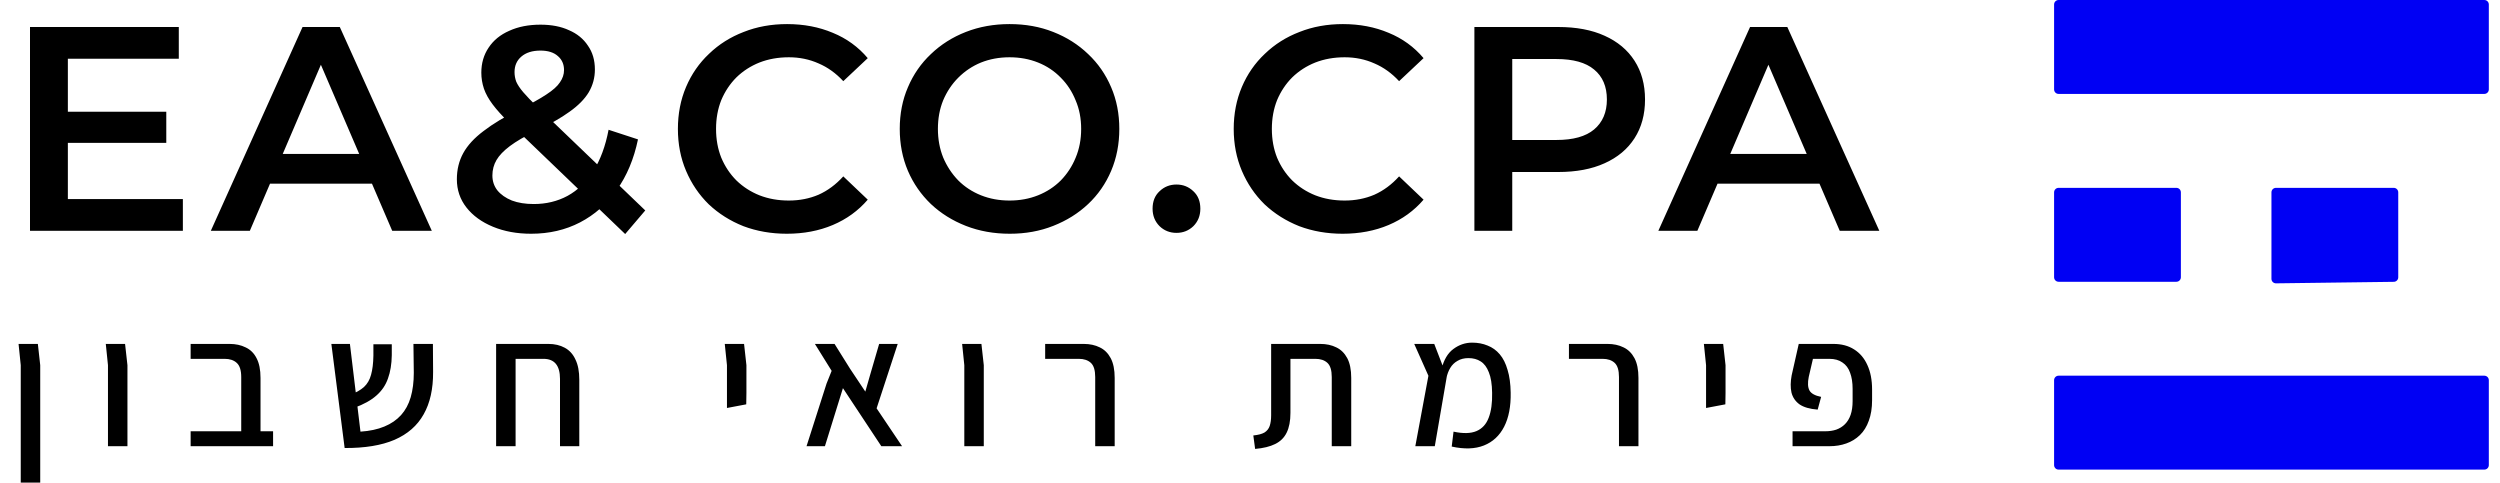 <svg width="181" height="35" viewBox="0 0 181 35" fill="none" xmlns="http://www.w3.org/2000/svg">
<path d="M4.702 8.089H12.039V10.345H4.702V8.089ZM4.913 14.414H13.24V16.712H2.172V1.955H12.945V4.252H4.913V14.414ZM15.263 16.712L21.904 1.955H24.602L31.264 16.712H28.397L22.683 3.409H23.78L18.088 16.712H15.263ZM18.32 13.297L19.057 11.146H27.026L27.764 13.297H18.32ZM38.453 16.923C37.427 16.923 36.507 16.754 35.692 16.417C34.876 16.079 34.237 15.616 33.773 15.025C33.309 14.435 33.077 13.753 33.077 12.98C33.077 12.278 33.232 11.645 33.541 11.083C33.85 10.521 34.342 9.987 35.017 9.481C35.692 8.961 36.556 8.441 37.61 7.921C38.439 7.513 39.086 7.155 39.55 6.846C40.027 6.536 40.358 6.241 40.54 5.96C40.737 5.679 40.836 5.384 40.836 5.075C40.836 4.653 40.688 4.316 40.393 4.063C40.098 3.796 39.676 3.662 39.128 3.662C38.538 3.662 38.074 3.81 37.736 4.105C37.413 4.386 37.252 4.758 37.252 5.222C37.252 5.461 37.294 5.693 37.378 5.918C37.477 6.143 37.645 6.396 37.884 6.677C38.123 6.958 38.467 7.316 38.917 7.752L46.717 15.236L45.263 16.944L36.83 8.848C36.352 8.385 35.966 7.956 35.67 7.562C35.375 7.169 35.164 6.789 35.038 6.424C34.911 6.044 34.848 5.658 34.848 5.264C34.848 4.576 35.024 3.971 35.375 3.451C35.727 2.917 36.226 2.51 36.872 2.229C37.519 1.933 38.271 1.786 39.128 1.786C39.929 1.786 40.618 1.919 41.194 2.186C41.784 2.439 42.241 2.812 42.564 3.304C42.902 3.782 43.07 4.358 43.07 5.032C43.07 5.623 42.923 6.171 42.627 6.677C42.332 7.169 41.869 7.64 41.236 8.089C40.618 8.539 39.788 9.01 38.748 9.502C37.975 9.881 37.364 10.24 36.914 10.577C36.465 10.914 36.141 11.252 35.944 11.589C35.748 11.926 35.649 12.299 35.649 12.706C35.649 13.114 35.769 13.472 36.008 13.781C36.261 14.091 36.612 14.337 37.062 14.519C37.512 14.688 38.039 14.772 38.643 14.772C39.542 14.772 40.358 14.576 41.089 14.182C41.833 13.774 42.459 13.17 42.965 12.369C43.471 11.568 43.836 10.577 44.061 9.396L46.19 10.092C45.895 11.512 45.382 12.734 44.651 13.76C43.935 14.772 43.049 15.552 41.995 16.101C40.941 16.649 39.76 16.923 38.453 16.923ZM56.964 16.923C55.84 16.923 54.793 16.74 53.823 16.375C52.867 15.995 52.031 15.468 51.315 14.793C50.612 14.105 50.064 13.297 49.67 12.369C49.276 11.441 49.08 10.43 49.08 9.333C49.08 8.237 49.276 7.225 49.67 6.297C50.064 5.37 50.619 4.569 51.336 3.894C52.052 3.205 52.889 2.678 53.844 2.313C54.8 1.933 55.847 1.744 56.986 1.744C58.194 1.744 59.297 1.955 60.295 2.376C61.293 2.784 62.136 3.395 62.825 4.21L61.054 5.876C60.52 5.3 59.923 4.871 59.262 4.59C58.602 4.295 57.885 4.147 57.112 4.147C56.339 4.147 55.629 4.274 54.983 4.527C54.35 4.78 53.795 5.138 53.317 5.602C52.853 6.066 52.488 6.614 52.221 7.246C51.968 7.879 51.842 8.574 51.842 9.333C51.842 10.092 51.968 10.788 52.221 11.42C52.488 12.053 52.853 12.601 53.317 13.065C53.795 13.528 54.35 13.887 54.983 14.14C55.629 14.393 56.339 14.519 57.112 14.519C57.885 14.519 58.602 14.379 59.262 14.098C59.923 13.803 60.52 13.36 61.054 12.77L62.825 14.456C62.136 15.257 61.293 15.869 60.295 16.29C59.297 16.712 58.187 16.923 56.964 16.923ZM73.111 16.923C71.959 16.923 70.898 16.733 69.928 16.354C68.958 15.974 68.115 15.447 67.398 14.772C66.681 14.084 66.126 13.283 65.733 12.369C65.339 11.441 65.142 10.43 65.142 9.333C65.142 8.237 65.339 7.232 65.733 6.319C66.126 5.391 66.681 4.59 67.398 3.915C68.115 3.226 68.958 2.692 69.928 2.313C70.898 1.933 71.952 1.744 73.09 1.744C74.243 1.744 75.297 1.933 76.253 2.313C77.222 2.692 78.066 3.226 78.782 3.915C79.499 4.59 80.054 5.391 80.448 6.319C80.841 7.232 81.038 8.237 81.038 9.333C81.038 10.43 80.841 11.441 80.448 12.369C80.054 13.297 79.499 14.098 78.782 14.772C78.066 15.447 77.222 15.974 76.253 16.354C75.297 16.733 74.25 16.923 73.111 16.923ZM73.09 14.519C73.835 14.519 74.524 14.393 75.156 14.14C75.789 13.887 76.337 13.528 76.801 13.065C77.265 12.587 77.623 12.039 77.876 11.42C78.143 10.788 78.276 10.092 78.276 9.333C78.276 8.574 78.143 7.886 77.876 7.267C77.623 6.635 77.265 6.087 76.801 5.623C76.337 5.145 75.789 4.78 75.156 4.527C74.524 4.274 73.835 4.147 73.09 4.147C72.345 4.147 71.657 4.274 71.024 4.527C70.406 4.78 69.858 5.145 69.38 5.623C68.916 6.087 68.551 6.635 68.284 7.267C68.031 7.886 67.904 8.574 67.904 9.333C67.904 10.078 68.031 10.767 68.284 11.399C68.551 12.032 68.916 12.587 69.38 13.065C69.844 13.528 70.392 13.887 71.024 14.14C71.657 14.393 72.345 14.519 73.09 14.519ZM85.176 16.86C84.698 16.86 84.29 16.698 83.953 16.375C83.616 16.037 83.447 15.616 83.447 15.11C83.447 14.576 83.616 14.154 83.953 13.845C84.29 13.521 84.698 13.36 85.176 13.36C85.654 13.36 86.061 13.521 86.399 13.845C86.736 14.154 86.905 14.576 86.905 15.11C86.905 15.616 86.736 16.037 86.399 16.375C86.061 16.698 85.654 16.86 85.176 16.86ZM97.206 16.923C96.081 16.923 95.034 16.74 94.064 16.375C93.109 15.995 92.272 15.468 91.555 14.793C90.853 14.105 90.305 13.297 89.911 12.369C89.518 11.441 89.321 10.43 89.321 9.333C89.321 8.237 89.518 7.225 89.911 6.297C90.305 5.37 90.86 4.569 91.577 3.894C92.293 3.205 93.13 2.678 94.085 2.313C95.041 1.933 96.088 1.744 97.227 1.744C98.435 1.744 99.538 1.955 100.536 2.376C101.534 2.784 102.378 3.395 103.066 4.21L101.295 5.876C100.761 5.3 100.164 4.871 99.503 4.59C98.843 4.295 98.126 4.147 97.353 4.147C96.58 4.147 95.87 4.274 95.224 4.527C94.591 4.78 94.036 5.138 93.558 5.602C93.094 6.066 92.729 6.614 92.462 7.246C92.209 7.879 92.082 8.574 92.082 9.333C92.082 10.092 92.209 10.788 92.462 11.42C92.729 12.053 93.094 12.601 93.558 13.065C94.036 13.528 94.591 13.887 95.224 14.14C95.87 14.393 96.58 14.519 97.353 14.519C98.126 14.519 98.843 14.379 99.503 14.098C100.164 13.803 100.761 13.36 101.295 12.77L103.066 14.456C102.378 15.257 101.534 15.869 100.536 16.29C99.538 16.712 98.428 16.923 97.206 16.923ZM106.746 16.712V1.955H112.818C114.125 1.955 115.242 2.165 116.17 2.587C117.112 3.009 117.836 3.613 118.341 4.4C118.847 5.187 119.1 6.122 119.1 7.204C119.1 8.286 118.847 9.221 118.341 10.008C117.836 10.795 117.112 11.399 116.17 11.821C115.242 12.242 114.125 12.453 112.818 12.453H108.264L109.487 11.167V16.712H106.746ZM109.487 11.463L108.264 10.134H112.692C113.9 10.134 114.807 9.881 115.411 9.375C116.029 8.855 116.339 8.132 116.339 7.204C116.339 6.262 116.029 5.538 115.411 5.032C114.807 4.527 113.9 4.274 112.692 4.274H108.264L109.487 2.924V11.463ZM120.063 16.712L126.704 1.955H129.402L136.064 16.712H133.197L127.484 3.409H128.58L122.888 16.712H120.063ZM123.12 13.297L123.858 11.146H131.827L132.565 13.297H123.12Z" fill="black"/>
<path d="M1.502 34.94V26.441L1.344 24.9H2.741L2.912 26.441V34.94H1.502ZM7.817 32.305V26.441L7.659 24.9H9.055L9.227 26.441V32.305H7.817ZM17.465 32.305V27.298C17.465 26.806 17.355 26.463 17.136 26.27C16.925 26.077 16.635 25.98 16.266 25.98H13.802V24.9H16.622C17.061 24.9 17.448 24.983 17.782 25.15C18.124 25.308 18.388 25.567 18.572 25.927C18.765 26.288 18.862 26.766 18.862 27.364V32.305H17.465ZM13.802 32.305V31.224H19.771V32.305H13.802ZM24.952 32.436L23.99 24.9H25.334L26.098 31.251C26.766 31.207 27.341 31.084 27.825 30.882C28.316 30.68 28.72 30.403 29.037 30.052C29.353 29.7 29.586 29.27 29.735 28.76C29.884 28.242 29.959 27.654 29.959 26.995L29.933 24.9H31.343L31.356 26.929C31.364 28.159 31.136 29.182 30.671 29.999C30.214 30.816 29.511 31.431 28.562 31.843C27.614 32.248 26.41 32.445 24.952 32.436ZM25.65 29.524L25.321 28.602C25.76 28.435 26.103 28.242 26.349 28.022C26.595 27.794 26.766 27.5 26.863 27.14C26.968 26.771 27.025 26.305 27.034 25.743V24.926H28.365V25.717C28.356 26.358 28.264 26.92 28.088 27.403C27.921 27.886 27.64 28.299 27.245 28.642C26.858 28.984 26.327 29.279 25.65 29.524ZM40.544 32.305V27.43C40.544 26.463 40.145 25.98 39.345 25.98H35.919V24.9H39.701C40.158 24.9 40.553 24.992 40.887 25.176C41.23 25.361 41.489 25.646 41.664 26.033C41.849 26.41 41.941 26.898 41.941 27.495V32.305H40.544ZM35.919 32.305V25.466H37.329V32.305H35.919ZM52.632 29.538V28.444V26.441L52.473 24.9H53.87L54.041 26.441V28.444L54.028 29.274L52.632 29.538ZM65.31 32.305H63.808L61.028 28.102L59.724 32.305H58.393L59.842 27.772L60.211 26.85L58.999 24.9H60.422L61.542 26.692L62.649 28.352L62.978 27.206L63.65 24.9H64.994L63.466 29.564L65.31 32.305ZM69.816 32.305V26.441L69.658 24.9H71.055L71.226 26.441V32.305H69.816ZM79.293 32.305V27.298C79.293 26.806 79.188 26.463 78.977 26.27C78.766 26.077 78.476 25.98 78.107 25.98H75.67V24.9H78.463C78.902 24.9 79.289 24.983 79.623 25.15C79.957 25.308 80.22 25.567 80.413 25.927C80.606 26.288 80.703 26.766 80.703 27.364V32.305H79.293ZM90.871 32.502L90.74 31.527C91.091 31.492 91.359 31.422 91.543 31.317C91.728 31.202 91.855 31.044 91.925 30.842C91.996 30.631 92.031 30.372 92.031 30.065V24.9H95.588C96.028 24.9 96.414 24.983 96.748 25.15C97.082 25.308 97.345 25.567 97.539 25.927C97.732 26.288 97.829 26.766 97.829 27.364V32.305H96.419V27.298C96.419 26.806 96.313 26.463 96.102 26.27C95.892 26.077 95.602 25.98 95.233 25.98H93.428V29.893C93.428 30.482 93.335 30.961 93.151 31.33C92.975 31.69 92.698 31.962 92.321 32.147C91.952 32.331 91.469 32.45 90.871 32.502ZM105.104 32.331L105.236 31.251C105.93 31.4 106.483 31.387 106.896 31.211C107.309 31.035 107.603 30.715 107.779 30.249C107.963 29.775 108.047 29.169 108.029 28.431C108.02 27.807 107.941 27.315 107.792 26.955C107.651 26.586 107.454 26.323 107.199 26.165C106.953 26.006 106.659 25.927 106.316 25.927C106.009 25.927 105.745 25.993 105.526 26.125C105.306 26.248 105.13 26.419 104.998 26.639C104.867 26.858 104.774 27.105 104.722 27.377L104.366 26.718C104.533 26.05 104.818 25.567 105.222 25.269C105.635 24.961 106.088 24.807 106.58 24.807C106.992 24.807 107.366 24.878 107.7 25.018C108.042 25.15 108.336 25.361 108.582 25.651C108.828 25.941 109.017 26.318 109.149 26.784C109.29 27.241 109.364 27.79 109.373 28.431C109.391 29.424 109.232 30.245 108.899 30.895C108.565 31.545 108.077 31.997 107.436 32.252C106.795 32.507 106.017 32.533 105.104 32.331ZM102.469 32.305L103.417 27.206L102.39 24.9H103.839L104.748 27.258L103.879 32.305H102.469ZM117.214 32.305V27.298C117.214 26.806 117.109 26.463 116.898 26.27C116.687 26.077 116.397 25.98 116.028 25.98H113.591V24.9H116.384C116.823 24.9 117.21 24.983 117.544 25.15C117.877 25.308 118.141 25.567 118.334 25.927C118.527 26.288 118.624 26.766 118.624 27.364V32.305H117.214ZM123.519 29.538V28.444V26.441L123.361 24.9H124.758L124.929 26.441V28.444L124.916 29.274L123.519 29.538ZM129.781 32.305V31.224H132.153C132.443 31.224 132.706 31.185 132.944 31.106C133.189 31.018 133.4 30.886 133.576 30.71C133.752 30.535 133.888 30.311 133.984 30.038C134.081 29.757 134.129 29.424 134.129 29.037V28.154C134.129 27.697 134.068 27.306 133.945 26.982C133.831 26.657 133.646 26.41 133.392 26.244C133.146 26.068 132.829 25.98 132.443 25.98H131.257L130.954 27.285C130.866 27.715 130.884 28.044 131.007 28.273C131.13 28.492 131.411 28.646 131.85 28.734L131.6 29.656C131.029 29.612 130.589 29.485 130.282 29.274C129.983 29.055 129.79 28.769 129.702 28.418C129.623 28.058 129.628 27.645 129.715 27.179L130.229 24.9H132.733C133.321 24.9 133.822 25.031 134.235 25.295C134.656 25.558 134.977 25.936 135.197 26.428C135.425 26.92 135.539 27.513 135.539 28.207V28.971C135.539 29.542 135.46 30.038 135.302 30.46C135.153 30.882 134.938 31.229 134.656 31.501C134.375 31.773 134.046 31.975 133.668 32.107C133.299 32.239 132.895 32.305 132.456 32.305H129.781Z" fill="black"/>
<path fill-rule="evenodd" clip-rule="evenodd" d="M149.042 34C148.862 34 148.716 33.854 148.716 33.674V27.526C148.716 27.346 148.862 27.2 149.042 27.2H179.864C180.045 27.2 180.191 27.346 180.191 27.526V33.674C180.191 33.854 180.045 34 179.864 34H149.042ZM148.716 0.326C148.716 0.146 148.862 0 149.042 0H179.864C180.045 0 180.191 0.146 180.191 0.326V6.474C180.191 6.654 180.045 6.8 179.864 6.8H149.042C148.862 6.8 148.716 6.654 148.716 6.474V0.326ZM157.896 20.074C157.896 20.254 157.75 20.4 157.57 20.4H149.042C148.862 20.4 148.716 20.254 148.716 20.074V13.926C148.716 13.746 148.862 13.6 149.042 13.6H157.57C157.75 13.6 157.896 13.746 157.896 13.926V20.074ZM173.633 20.078C173.633 20.256 173.49 20.402 173.311 20.404L164.784 20.514C164.602 20.516 164.453 20.37 164.453 20.188V13.926C164.453 13.746 164.599 13.6 164.78 13.6H173.307C173.487 13.6 173.633 13.746 173.633 13.926V20.078Z" fill="#0000F4"/>
</svg>

